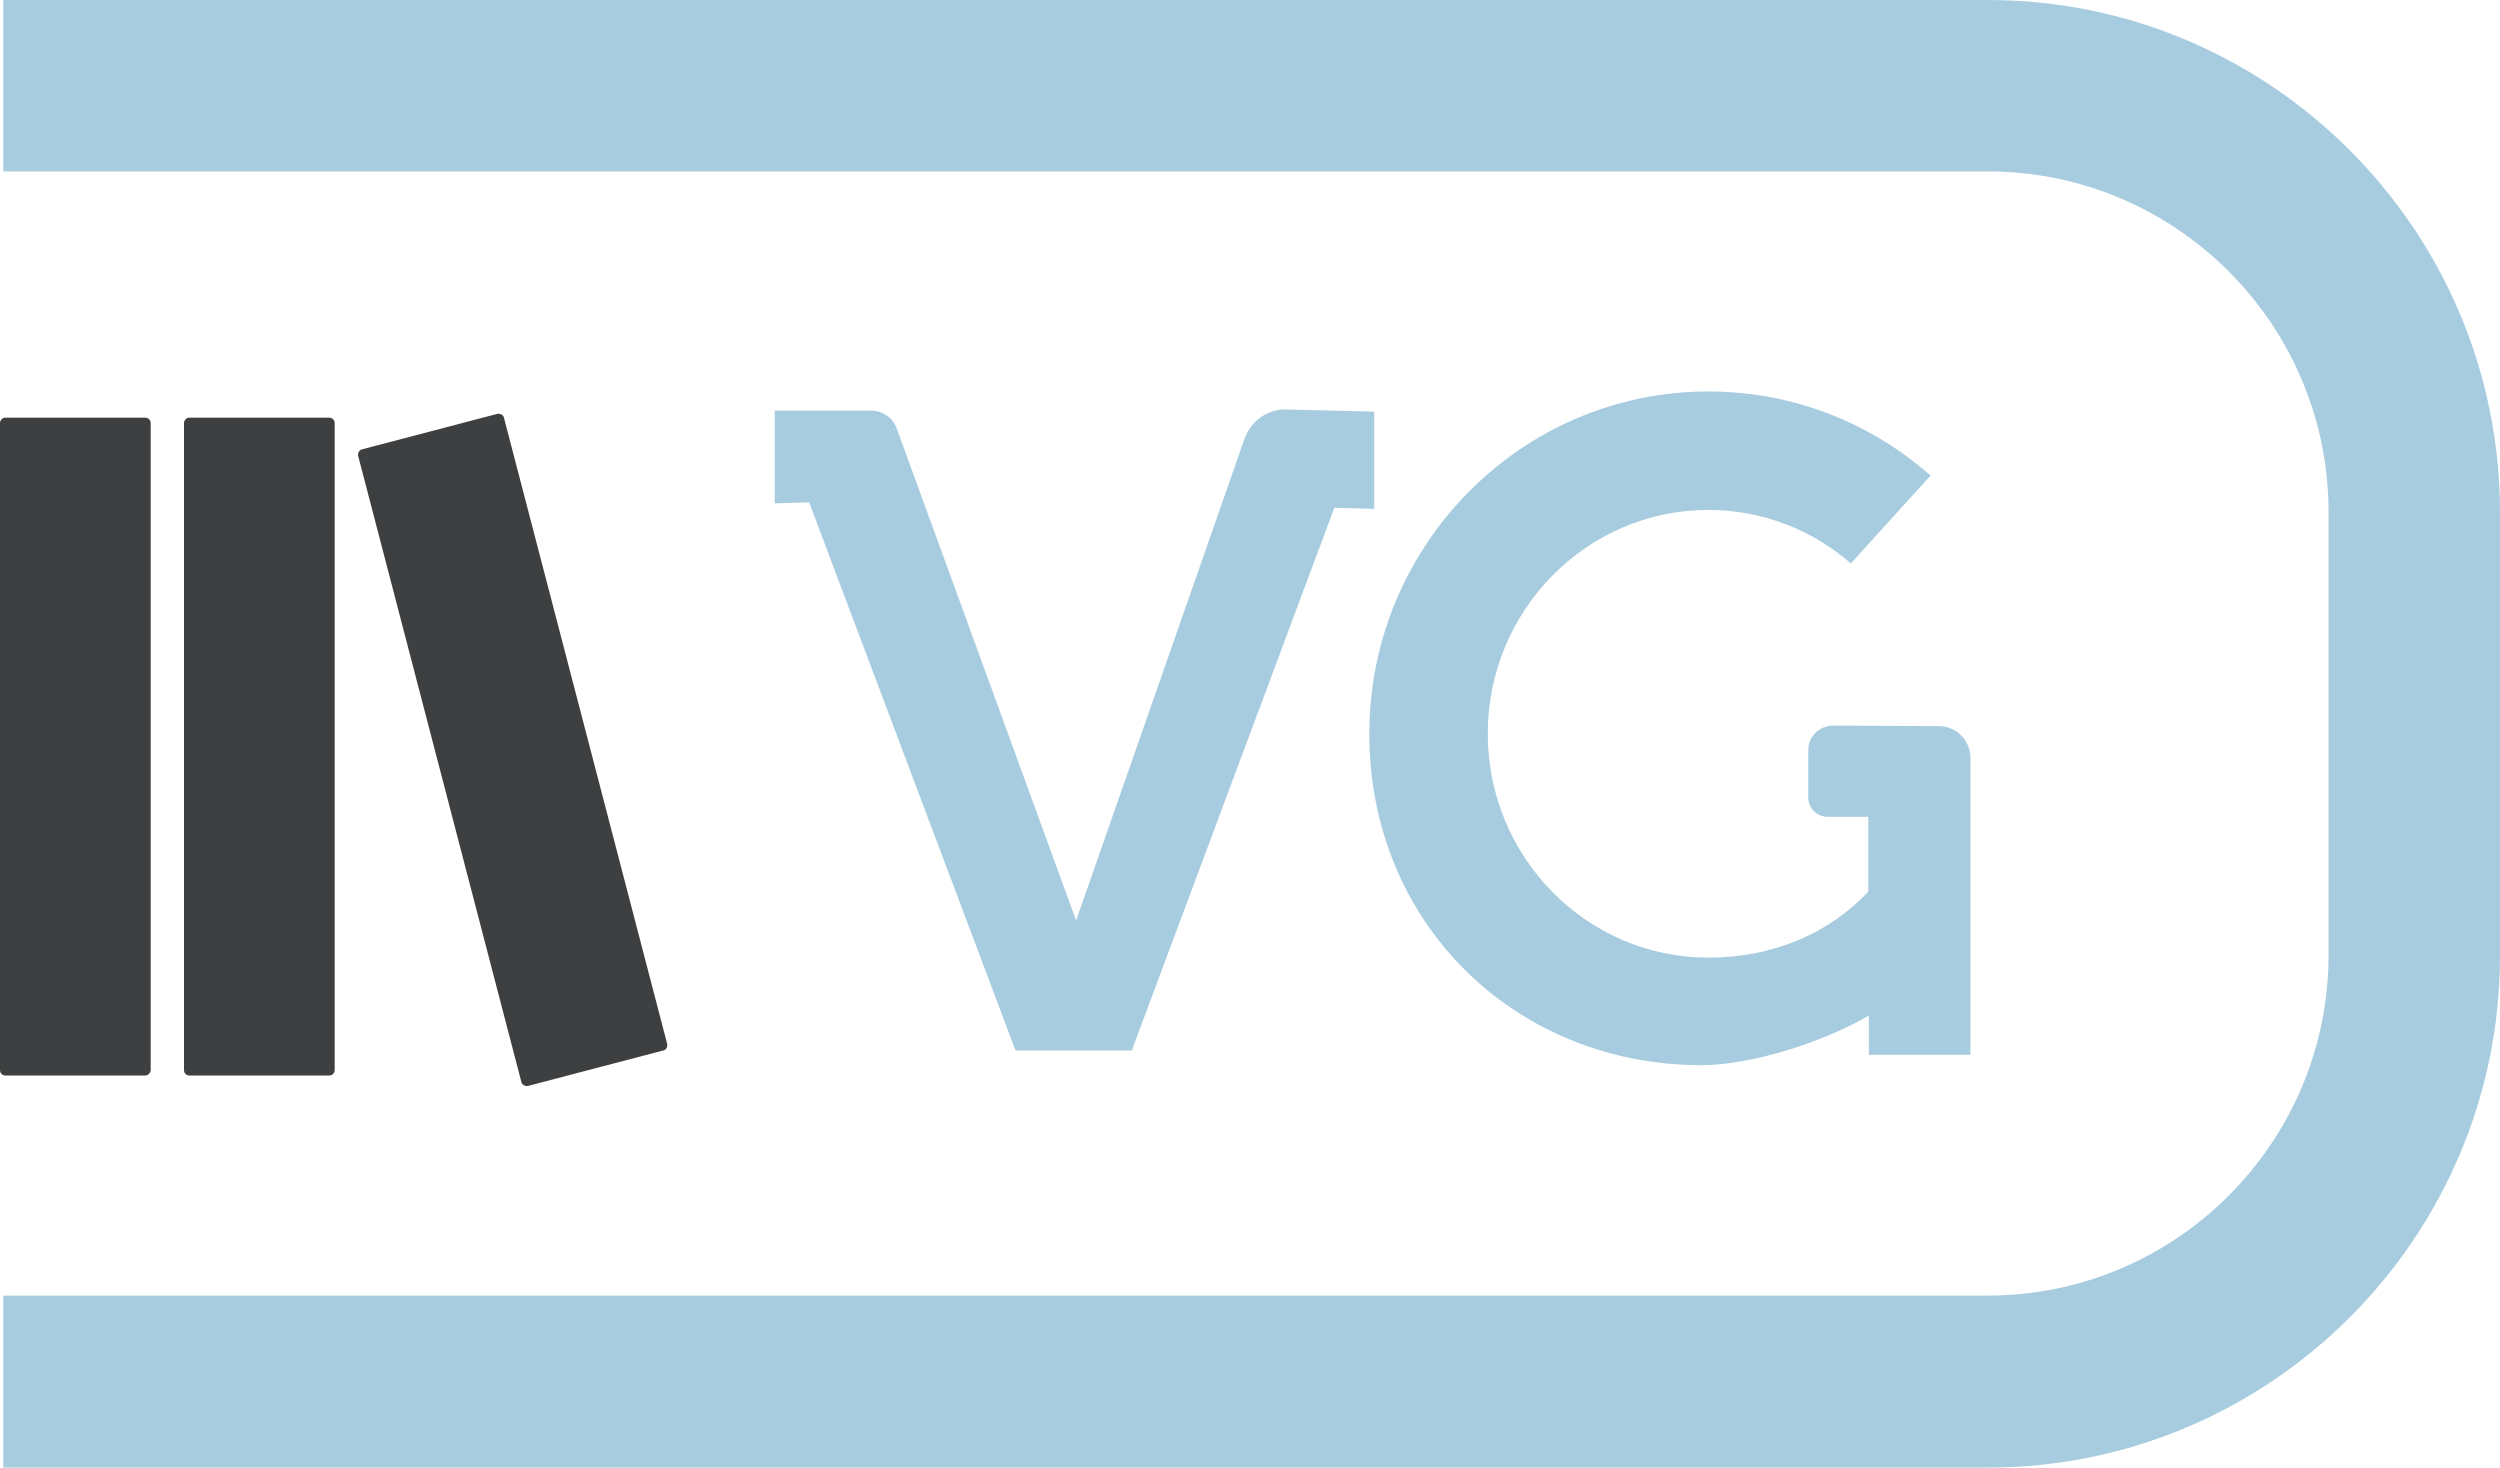<svg xmlns="http://www.w3.org/2000/svg" viewBox="0 0 457.9 268.8">
  <path fill="#3d3f40" d="M26.6 197H1c-.5 0-1-.4-1-1V77.5c0-.5.4-1 1-1h25.6c.5 0 1 .4 1 1V196c0 .5-.5 1-1 1Zm33.7 0H34.7c-.5 0-1-.4-1-1V77.5c0-.5.4-1 1-1h25.6c.5 0 1 .4 1 1V196c0 .5-.4 1-1 1Zm61.2-4.6-24.8 6.5c-.5.1-1.1-.2-1.2-.7L65.6 83.5c-.1-.5.2-1.1.7-1.2l24.8-6.5c.5-.1 1.1.2 1.2.7l29.9 114.7c.1.6-.2 1.1-.7 1.2Z"/>
  <path fill="#a7ccdf" d="M364.1 0H.6v31.4h363.5c34.4 0 62.4 28 62.4 62.4v81.1c0 34.4-28 62.4-62.4 62.4H.6v31.5h363.5c51.7 0 93.8-42.1 93.8-93.8V93.9c0-51.8-42.1-93.9-93.8-93.9Z"/>
  <path fill="#a7ccdf" d="M159.5 75.2h-17.6v17l6.3-.2L186 192.4h21.3L244.4 93l7.3.2V75.4l-16.1-.4c-3.5-.1-6.6 2.2-7.7 5.5l-30.8 88.1-32.7-89.7c-.6-2.2-2.6-3.7-4.9-3.7Zm171.7 62.2v8.7c0 1.9 1.6 3.5 3.5 3.5h7.5v13.7c-7.4 7.9-17.8 12.1-29.3 12.1-22.3 0-40.4-18.4-40.4-41s18.1-41 40.4-41c10 0 19.1 3.7 26.1 9.8l14.6-16.1c-10.9-9.6-25.1-15.4-40.7-15.4-34.2 0-62.1 28.1-62.1 62.7s26.6 60.7 60.9 60.7c8.7 0 21.9-4 30.6-9.1v7.2h18.6v-54.4c0-3.2-2.6-5.8-5.8-5.8l-19.3-.1c-2.6 0-4.6 2-4.6 4.5Z"/>
</svg>
